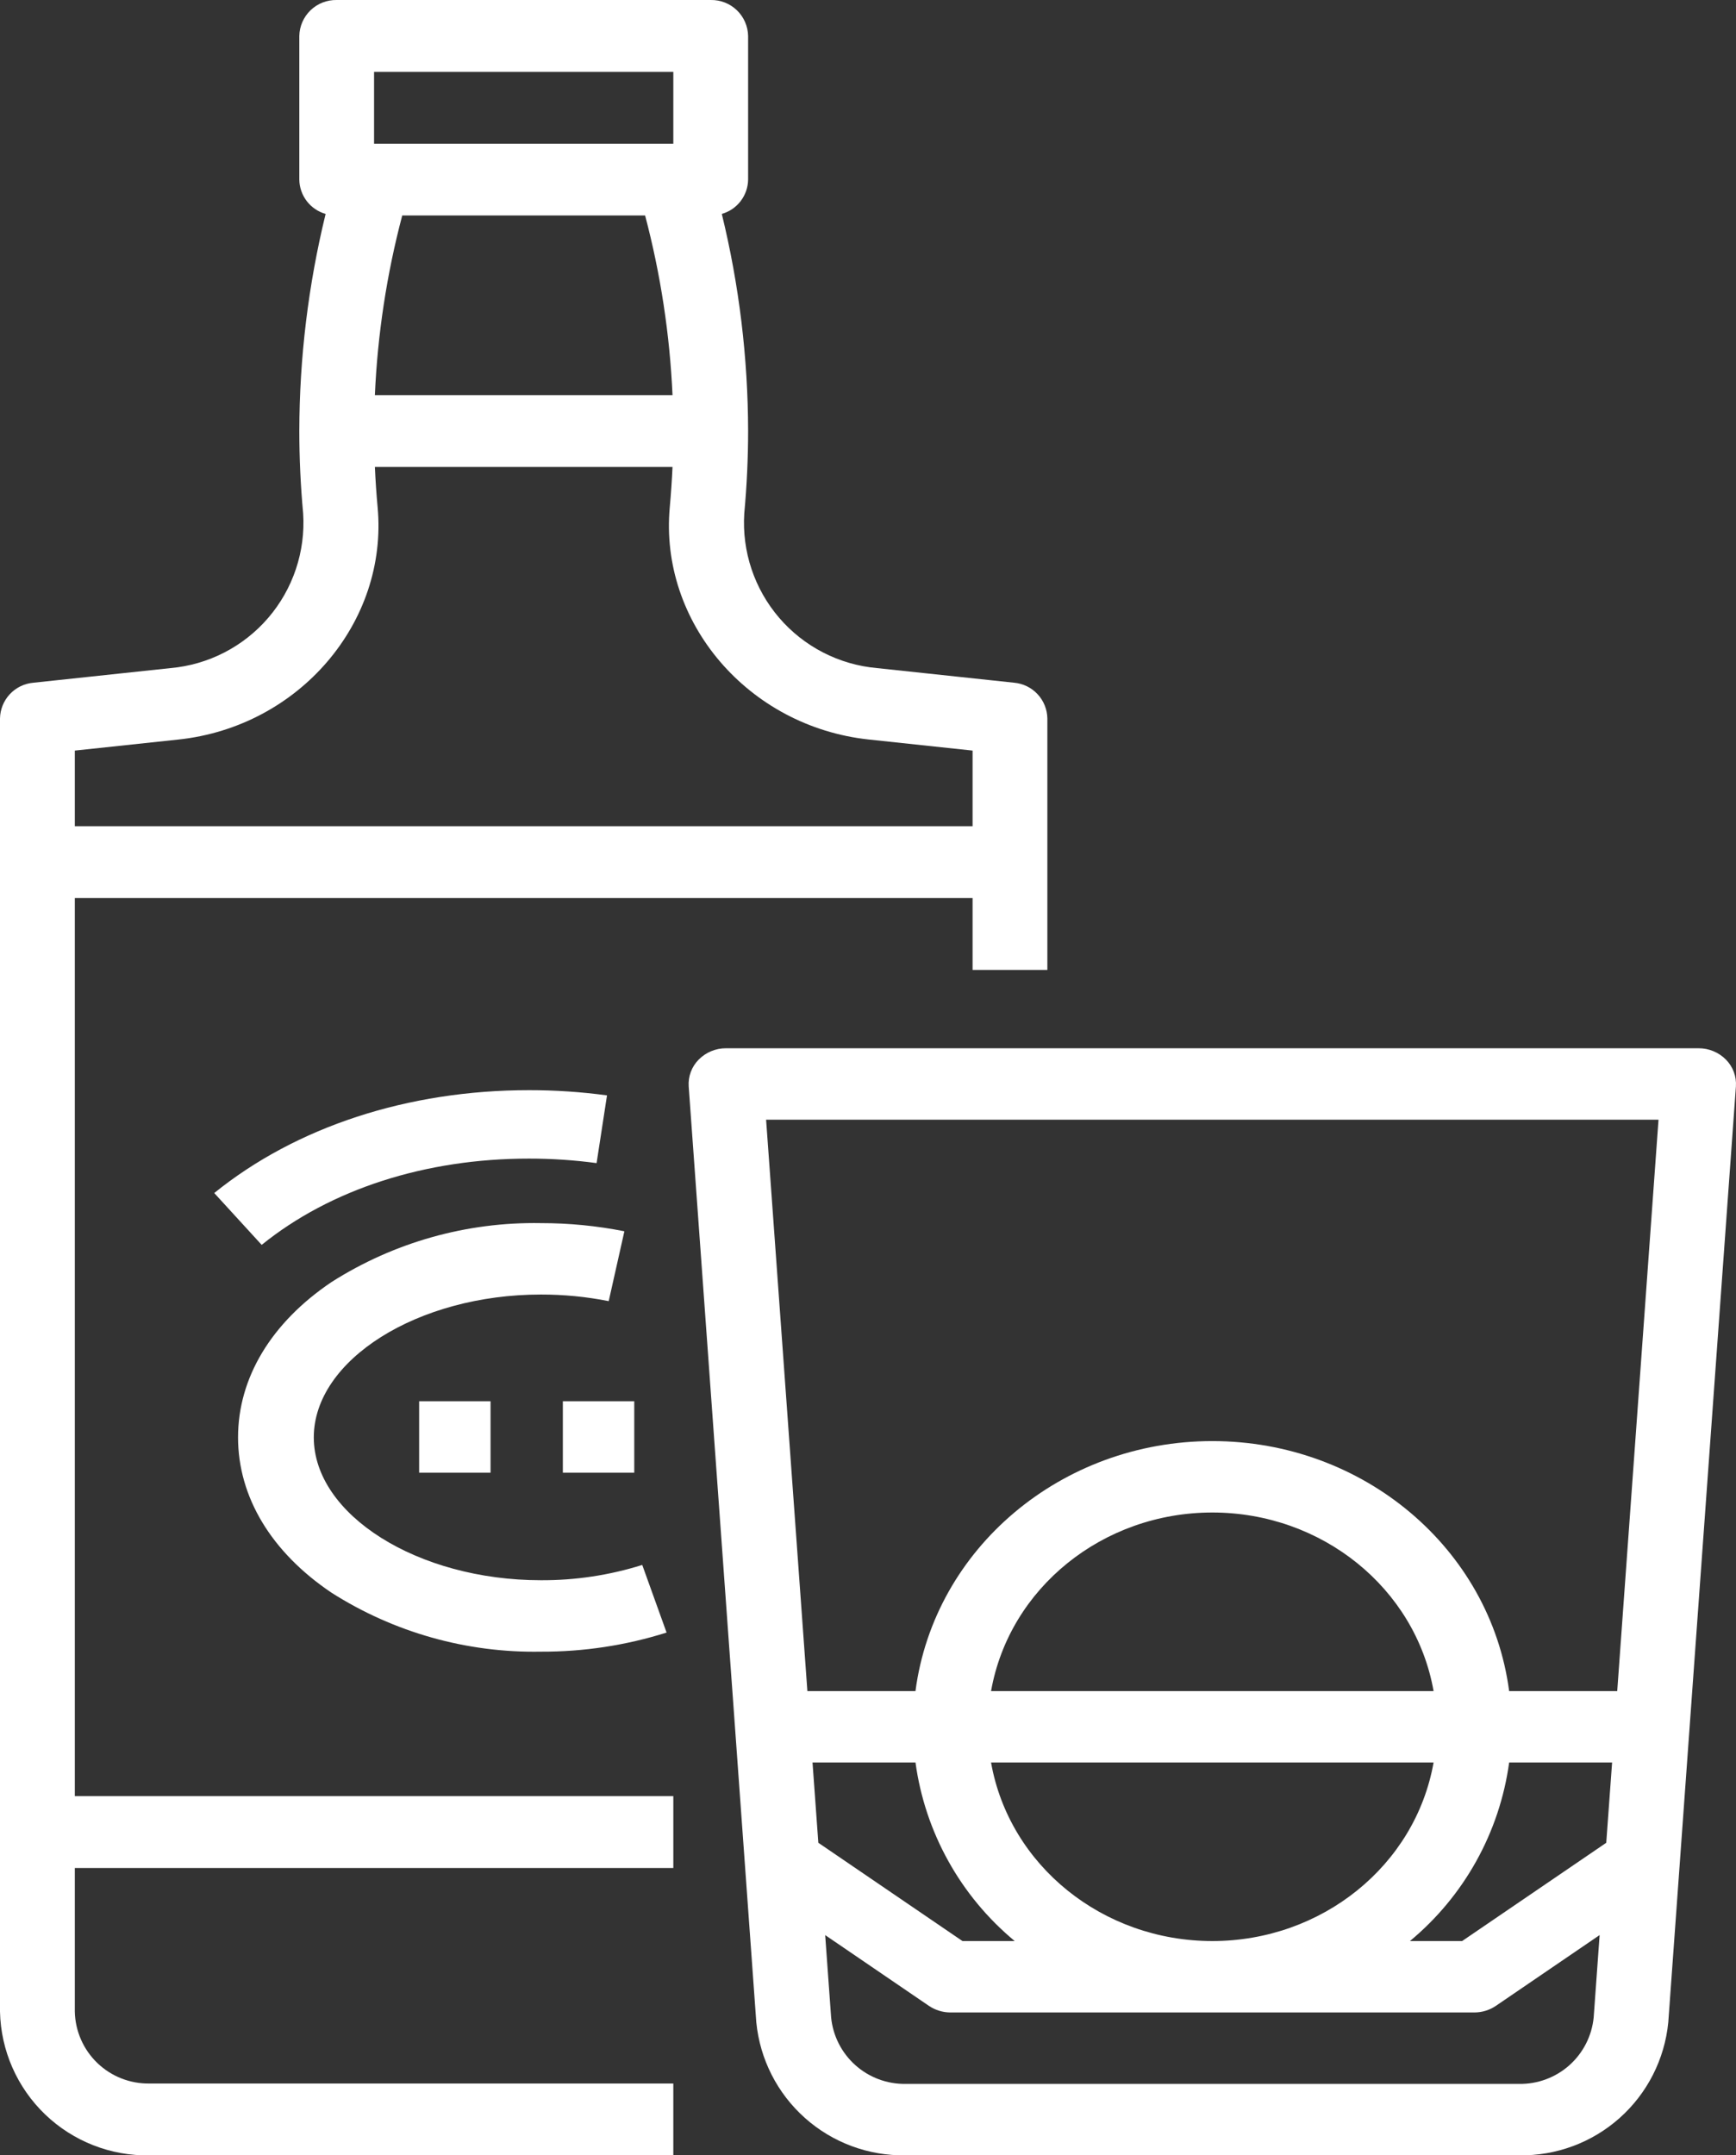 <svg xmlns="http://www.w3.org/2000/svg" xmlns:xlink="http://www.w3.org/1999/xlink" width="144" height="178.759" viewBox="0 0 144 178.759">
  <rect x="0" y="0" width="144" height="178.759" fill="#333333" stroke="none"/>
  <defs>
    <clipPath id="clip-path">
      <path id="Path_6492" data-name="Path 6492" d="M205.334,346.521h50.888a6.111,6.111,0,0,0,6.19-5.516l.493-6.826-8.6,5.866a3.2,3.2,0,0,1-1.8.552h-43.44a3.208,3.208,0,0,1-1.8-.551l-8.6-5.866.493,6.825A6.111,6.111,0,0,0,205.334,346.521Zm-11.57-79.97,3.425,47.39h8.966c1.561-11.847,12.114-20.733,24.622-20.733s23.061,8.886,24.622,20.733h8.966l3.425-47.39Zm12.393,53.314h-8.542l.482,6.658,11.955,8.15h4.333a23.35,23.35,0,0,1-8.229-14.809Zm42.975-5.924c-1.512-8.55-9.269-14.81-18.353-14.81s-16.841,6.26-18.354,14.81Zm0,5.924H212.424c1.513,8.55,9.27,14.809,18.354,14.809S247.619,328.414,249.132,319.864Zm14.808,0H255.4a23.354,23.354,0,0,1-8.229,14.809H251.5l11.954-8.15Zm-73.5-59.237h80.674a3.174,3.174,0,0,1,2.269.941,2.88,2.88,0,0,1,.827,2.225L268.6,341.412a12.225,12.225,0,0,1-12.381,11.033H205.334a12.226,12.226,0,0,1-12.382-11.033l-5.608-77.619a2.885,2.885,0,0,1,.828-2.225A3.175,3.175,0,0,1,190.44,260.627Z" transform="translate(-187.336 -260.627)" fill="#fff"/>
    </clipPath>
    <clipPath id="clip-path-2">
      <rect id="Rectangle_649" data-name="Rectangle 649" width="1421.689" height="987.284" fill="#fff"/>
    </clipPath>
    <clipPath id="clip-path-3">
      <path id="Path_6493" data-name="Path 6493" d="M200.81,226.581v-6.272l-8.605-.918c-9.988-1.066-17.395-9.712-16.512-19.275.1-1.111.177-2.223.226-3.328H151.232c.049,1.105.123,2.217.226,3.328.883,9.563-6.524,18.211-16.511,19.275l-8.606.918v6.272Zm-24.823-62.566H151.164v5.959h24.822Zm-24.755,26.813h24.688a70.786,70.786,0,0,0-2.274-14.9H153.5A70.406,70.406,0,0,0,151.231,190.828ZM122.9,214.681l11.366-1.212a12.1,12.1,0,0,0,11.015-12.828c-.211-2.29-.318-4.589-.318-6.833a76.456,76.456,0,0,1,2.182-18.009,3,3,0,0,1-2.182-2.845V161.035a3.043,3.043,0,0,1,3.1-2.979H179.09a3.043,3.043,0,0,1,3.1,2.979v11.917a3,3,0,0,1-2.182,2.845,76.456,76.456,0,0,1,2.182,18.009c0,2.244-.107,4.544-.318,6.833a12.1,12.1,0,0,0,11.015,12.828l11.364,1.212a3.027,3.027,0,0,1,2.762,2.962V238.5H200.81v-5.959H126.341v74.483h49.646v5.959H126.341V324.9a6.093,6.093,0,0,0,6.205,5.959h43.44v5.959h-43.44A12.186,12.186,0,0,1,120.135,324.9V217.642A3.027,3.027,0,0,1,122.9,214.681Z" transform="translate(-120.135 -158.056)" fill="#fff"/>
    </clipPath>
    <clipPath id="clip-path-4">
      <rect id="Rectangle_651" data-name="Rectangle 651" width="1421.689" height="993.103" fill="#fff"/>
    </clipPath>
    <clipPath id="clip-path-5">
      <path id="Path_6494" data-name="Path 6494" d="M145.292,278.178l-3.935-4.3c6.8-5.5,16.077-8.532,26.112-8.532a48.132,48.132,0,0,1,6.468.433l-.864,5.617a41.781,41.781,0,0,0-5.6-.374C158.878,271.019,151,273.561,145.292,278.178Z" transform="translate(-141.357 -265.343)" fill="#fff"/>
    </clipPath>
    <clipPath id="clip-path-7">
      <path id="Path_6495" data-name="Path 6495" d="M168.83,313.854a31.317,31.317,0,0,1-17.364-4.89c-5-3.366-7.751-7.943-7.751-12.882s2.753-9.515,7.751-12.882a31.317,31.317,0,0,1,17.364-4.889,35.354,35.354,0,0,1,6.931.677l-1.3,5.794a28.68,28.68,0,0,0-5.627-.548c-10.21,0-18.836,5.425-18.836,11.847s8.625,11.848,18.836,11.848a27.565,27.565,0,0,0,8.409-1.268l2.018,5.609A34.152,34.152,0,0,1,168.83,313.854Z" transform="translate(-143.715 -278.312)" fill="#fff"/>
    </clipPath>
    <clipPath id="clip-path-9">
      <rect id="Rectangle_657" data-name="Rectangle 657" width="5.924" height="5.924" fill="#fff"/>
    </clipPath>
  </defs>
  <g id="icn_whiskey_wednesday" transform="translate(-120.135 -158.056)">
    <g id="Group_5325" data-name="Group 5325" transform="translate(177.254 244.997)">
      <g id="Group_5324" data-name="Group 5324" clip-path="url(#clip-path)">
        <g id="Group_5323" data-name="Group 5323" transform="translate(-180.673 -260.643)">
          <g id="Group_5322" data-name="Group 5322" transform="translate(0 0)" clip-path="url(#clip-path-2)">
            <rect id="Rectangle_648" data-name="Rectangle 648" width="96.754" height="101.69" transform="translate(175.737 255.706)" fill="#fff"/>
          </g>
        </g>
      </g>
    </g>
    <g id="Group_5329" data-name="Group 5329" transform="translate(120.135 158.056)">
      <g id="Group_5328" data-name="Group 5328" clip-path="url(#clip-path-3)">
        <g id="Group_5327" data-name="Group 5327" transform="translate(-124.398 -175.779)">
          <g id="Group_5326" data-name="Group 5326" transform="translate(0 0)" clip-path="url(#clip-path-4)">
            <rect id="Rectangle_650" data-name="Rectangle 650" width="96.754" height="188.69" transform="translate(119.461 170.814)" fill="#fff"/>
          </g>
        </g>
      </g>
    </g>
    <g id="Group_5333" data-name="Group 5333" transform="translate(137.906 248.47)">
      <g id="Group_5332" data-name="Group 5332" transform="translate(0)" clip-path="url(#clip-path-5)">
        <g id="Group_5331" data-name="Group 5331" transform="translate(-142.169 -264.592)">
          <g id="Group_5330" data-name="Group 5330" transform="translate(0 0)" clip-path="url(#clip-path-2)">
            <rect id="Rectangle_652" data-name="Rectangle 652" width="42.453" height="22.708" transform="translate(137.232 259.656)" fill="#fff"/>
          </g>
        </g>
      </g>
    </g>
    <g id="Group_5337" data-name="Group 5337" transform="translate(139.881 259.501)">
      <g id="Group_5336" data-name="Group 5336" transform="translate(0 0)" clip-path="url(#clip-path-7)">
        <g id="Group_5335" data-name="Group 5335" transform="translate(-144.144 -275.452)">
          <g id="Group_5334" data-name="Group 5334" transform="translate(0 0)" clip-path="url(#clip-path-2)">
            <rect id="Rectangle_654" data-name="Rectangle 654" width="45.415" height="45.415" transform="translate(139.207 270.516)" fill="#fff"/>
          </g>
        </g>
      </g>
    </g>
    <g id="Group_5339" data-name="Group 5339" transform="translate(166.823 274.273)">
      <g id="Group_5338" data-name="Group 5338" clip-path="url(#clip-path-9)">
        <rect id="Rectangle_656" data-name="Rectangle 656" width="15.797" height="15.797" transform="translate(-4.936 -4.936)" fill="#fff"/>
      </g>
    </g>
    <g id="Group_5341" data-name="Group 5341" transform="translate(154.902 274.273)">
      <g id="Group_5340" data-name="Group 5340" clip-path="url(#clip-path-9)">
        <rect id="Rectangle_658" data-name="Rectangle 658" width="15.797" height="15.797" transform="translate(-4.936 -4.936)" fill="#fff"/>
      </g>
    </g>
  </g>
</svg>
